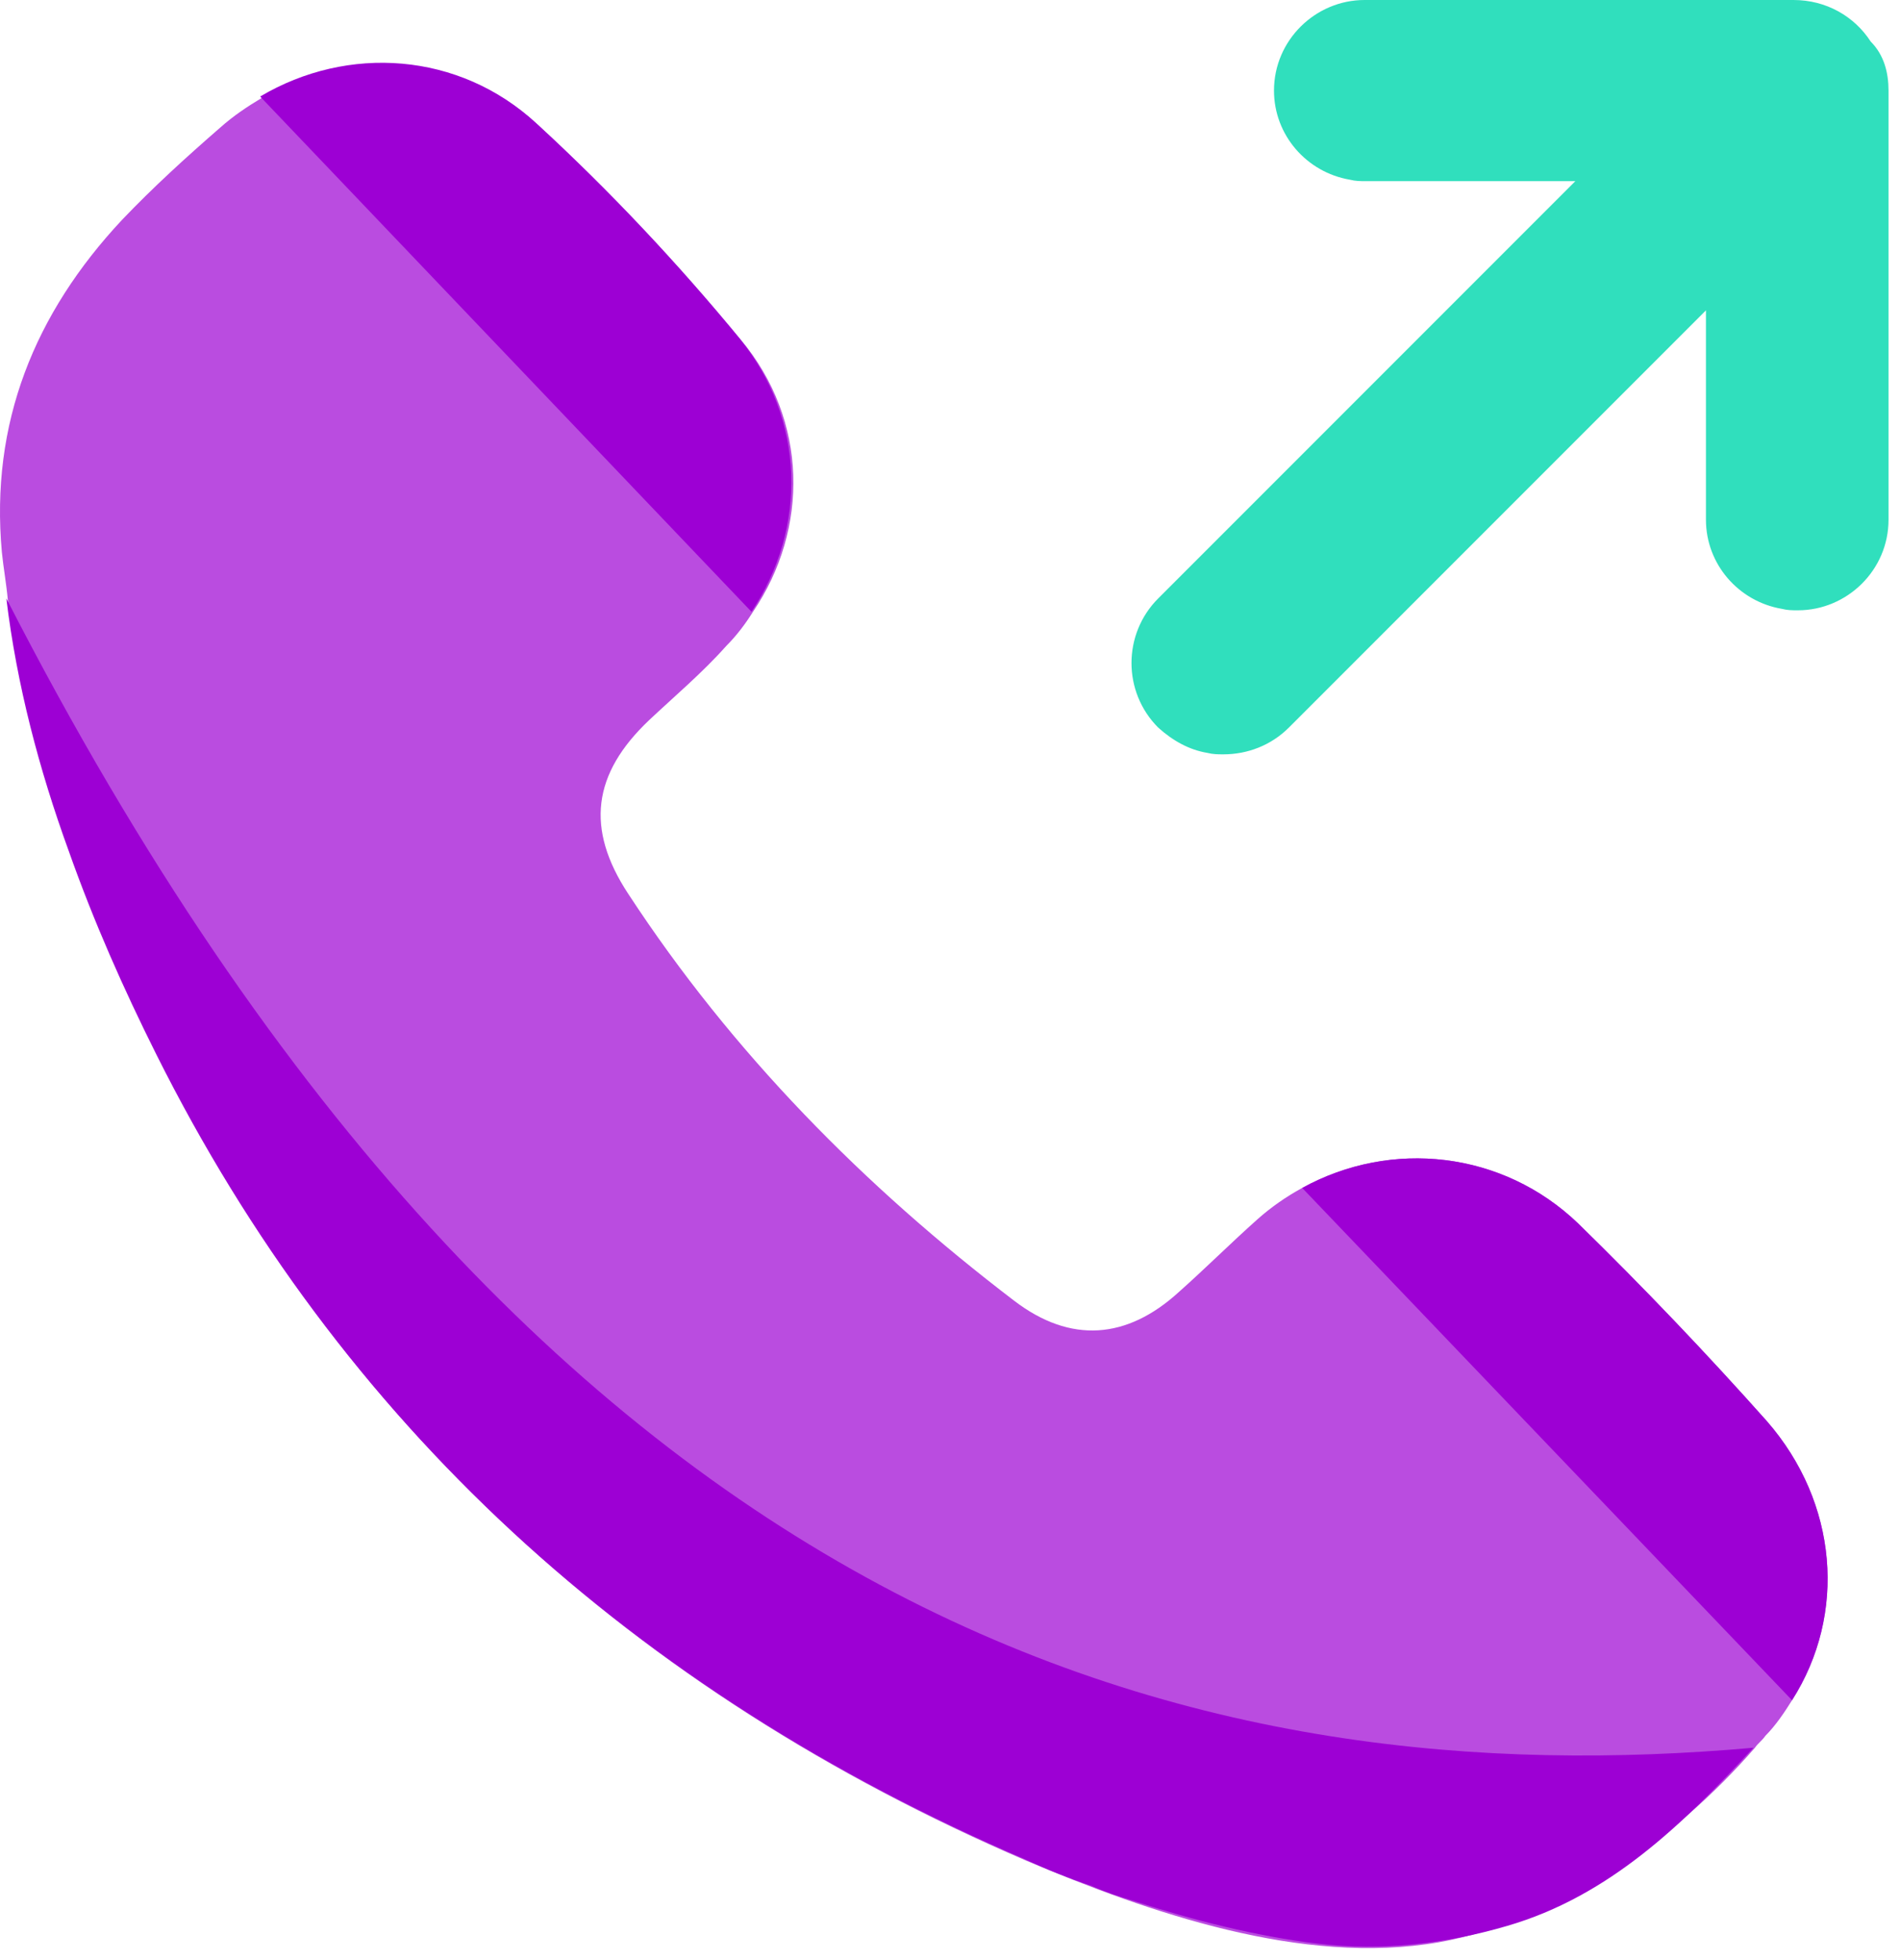 <svg width="128" height="132" viewBox="0 0 128 132" fill="none" xmlns="http://www.w3.org/2000/svg">
<path d="M127.227 6.1V35C127.227 38.4 124.427 41.1 121.127 41.1C120.727 41.1 120.427 41.1 120.027 41C117.127 40.5 114.927 38 114.927 35V20.9L86.827 49C85.627 50.2 84.027 50.8 82.427 50.8C82.027 50.8 81.727 50.8 81.327 50.7C80.127 50.5 79.027 49.9 78.027 49C75.627 46.6 75.627 42.7 78.027 40.3L103.427 14.9L106.127 12.2H92.027C91.627 12.2 91.327 12.2 90.927 12.1C88.027 11.6 85.827 9.1 85.827 6.1C85.827 2.7 88.627 0 91.927 0H120.827C123.027 0 124.927 1.1 126.027 2.8C126.927 3.7 127.227 4.9 127.227 6.1Z" fill="#30DFBD"/>
<path d="M120.727 114.5C120.227 115.3 119.627 116.2 118.927 116.9C118.727 117.2 118.427 117.4 118.227 117.7C112.827 123.9 105.227 129.3 96.927 130.8C87.727 132.4 77.427 128.8 69.127 125.3C42.627 113.9 23.027 95.9 10.627 71.1C8.427 66.7 6.427 62.2 4.727 57.4C2.727 51.9 1.227 46.2 0.527 40.4C0.427 39.3 0.227 38.2 0.127 37.2C-0.673 28.5 2.327 21.1 8.227 14.8C10.327 12.6 12.527 10.6 14.827 8.6C15.727 7.8 16.627 7.2 17.627 6.6C23.527 3.1 31.027 3.6 36.227 8.4C41.127 12.9 45.727 17.8 49.927 22.9C54.427 28.3 54.527 35.6 50.727 41.2C50.227 42 49.627 42.8 48.927 43.5C47.327 45.3 45.427 46.9 43.727 48.5C39.927 52.1 39.427 55.8 42.327 60.2C49.327 70.9 58.227 79.9 68.327 87.6C72.127 90.5 75.927 90.2 79.427 87C81.227 85.4 82.927 83.7 84.727 82.1C85.627 81.3 86.627 80.6 87.727 80C93.727 76.7 101.227 77.5 106.327 82.4C110.727 86.7 114.927 91.1 119.027 95.7C123.827 101.2 124.427 108.7 120.727 114.5Z" fill="#9D00D4" fill-opacity="0.7"/>
<path d="M118.127 117.7C113.427 122.8 108.427 127.7 101.527 129.7C97.427 130.9 93.127 131.4 88.827 130.9C84.627 130.4 80.327 129.3 76.327 128C75.327 127.7 74.427 127.4 73.527 127C72.027 126.5 70.527 125.9 69.027 125.2C42.527 113.8 22.927 95.8 10.527 71C8.327 66.6 6.327 62.1 4.627 57.3C2.627 51.8 1.127 46.1 0.427 40.3C36.727 111.1 81.927 120.9 118.127 117.7Z" fill="#9D00D4"/>
<path d="M50.627 41.2L17.527 6.5C23.427 3 30.927 3.5 36.127 8.3C41.027 12.8 45.627 17.7 49.827 22.8C54.227 28.2 54.427 35.5 50.627 41.2Z" fill="#9D00D4"/>
<path d="M120.727 114.5L87.727 80C93.727 76.7 101.227 77.5 106.327 82.4C110.727 86.7 114.927 91.1 119.027 95.7C123.827 101.2 124.427 108.7 120.727 114.5Z" fill="#9D00D4"/>
</svg>
